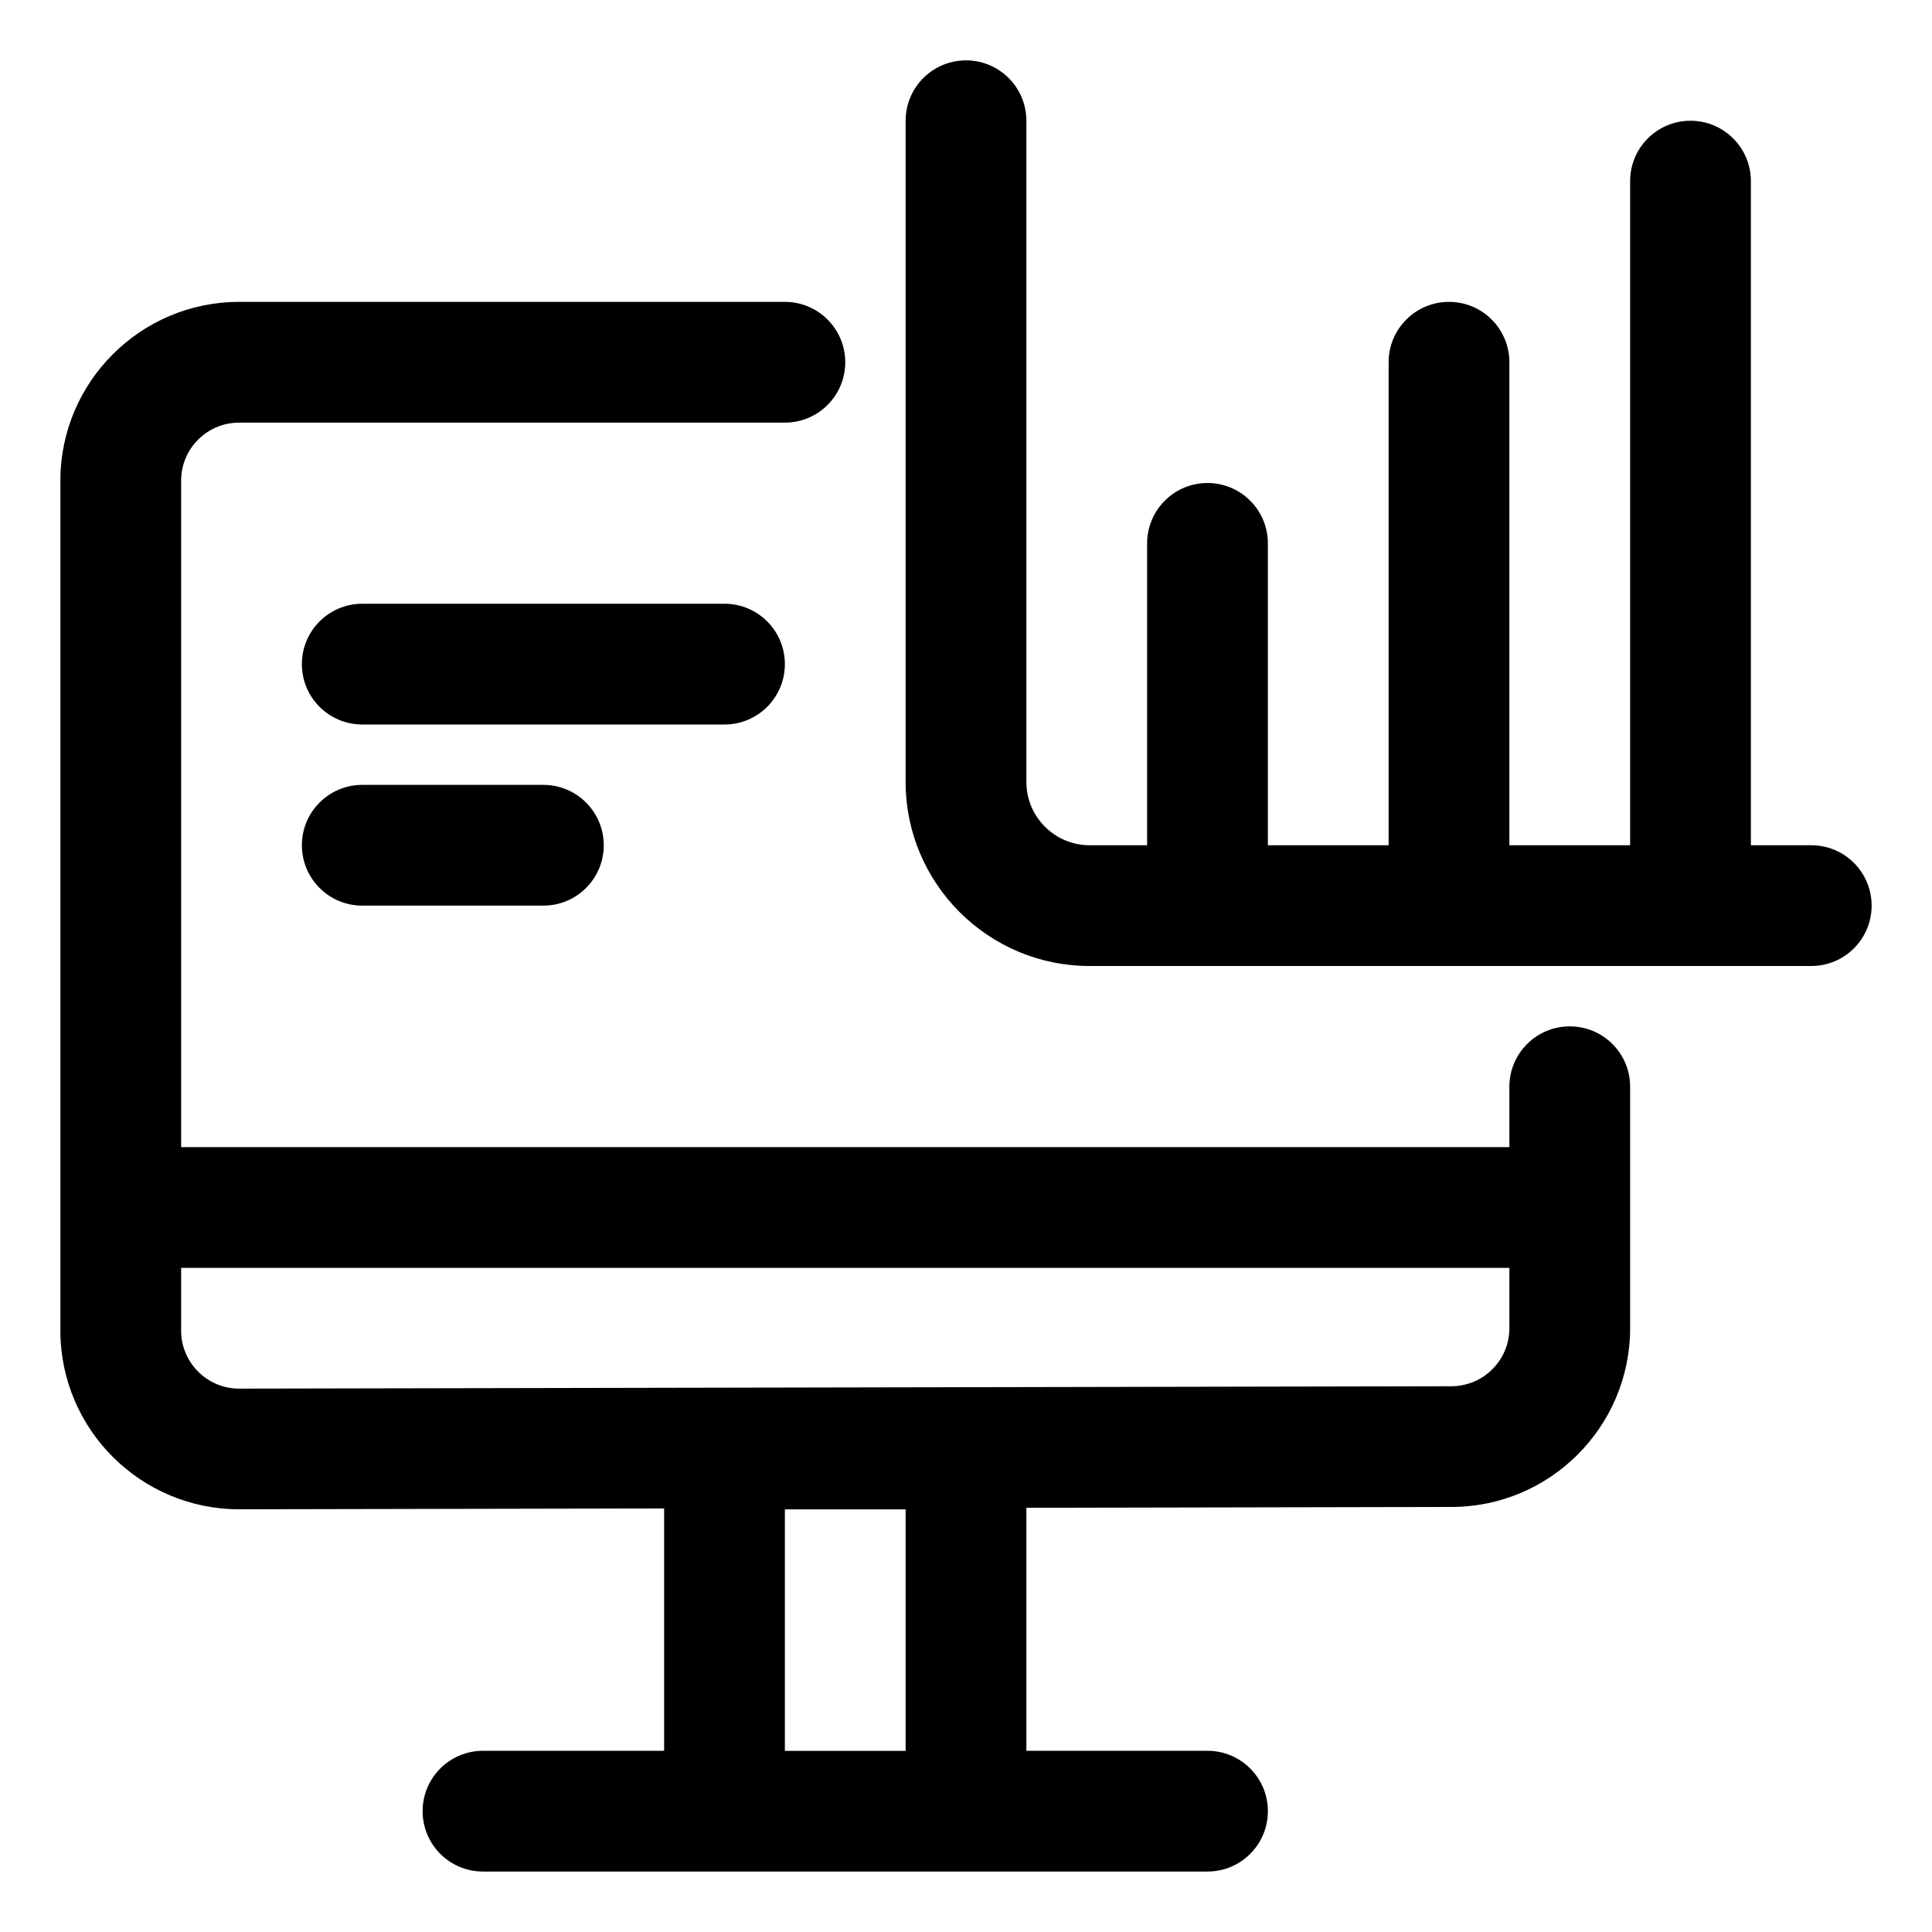 <svg width="48" height="48" viewBox="0 0 48 48" fill="none" xmlns="http://www.w3.org/2000/svg">
<path d="M45 21H43.5V4.5C43.5 3.672 42.83 3 42 3C41.17 3 40.5 3.672 40.5 4.5V21H37.5V9C37.5 8.172 36.83 7.5 36 7.5C35.17 7.5 34.5 8.172 34.5 9V21H31.5V13.5C31.5 12.672 30.829 12 30 12C29.171 12 28.5 12.672 28.5 13.5V21H27.072C26.205 21 25.5 20.295 25.5 19.428V3C25.5 2.172 24.829 1.5 24 1.5C23.171 1.5 22.5 2.172 22.5 3V19.428C22.5 21.95 24.55 24 27.072 24H45C45.83 24 46.5 23.328 46.5 22.5C46.5 21.672 45.83 21 45 21Z" fill="black"/>
<path d="M39 25.5C38.17 25.5 37.5 26.172 37.5 27V28.5H4.5V11.941C4.5 11.146 5.146 10.5 5.941 10.5H19.5C20.329 10.5 21 9.828 21 9C21 8.172 20.329 7.5 19.5 7.5H5.941C3.492 7.5 1.5 9.493 1.5 11.941V33.057C1.5 35.507 3.492 37.498 5.944 37.498L16.5 37.477V43.498H12C11.171 43.498 10.5 44.17 10.5 44.998C10.5 45.827 11.171 46.498 12 46.498H30C30.829 46.498 31.5 45.827 31.5 44.998C31.5 44.17 30.829 43.498 30 43.498H25.5V37.461L36.059 37.44C38.508 37.44 40.5 35.447 40.5 32.998V26.998C40.5 26.171 39.83 25.5 39 25.5ZM19.5 43.5V37.5H22.5V43.5H19.5ZM36.056 34.441L5.941 34.5C5.146 34.5 4.5 33.853 4.5 33.059V31.5H37.5V33C37.5 33.795 36.853 34.441 36.056 34.441Z" fill="black"/>
<path d="M19.5 16.5C19.5 15.672 18.829 15 18 15H9C8.171 15 7.5 15.672 7.5 16.5C7.5 17.328 8.171 18 9 18H18C18.829 18 19.5 17.328 19.5 16.5Z" fill="black"/>
<path d="M9 19.5C8.171 19.5 7.5 20.172 7.5 21C7.5 21.828 8.171 22.5 9 22.5H13.5C14.329 22.5 15 21.828 15 21C15 20.172 14.329 19.5 13.5 19.5H9Z" fill="black"/>
</svg>
